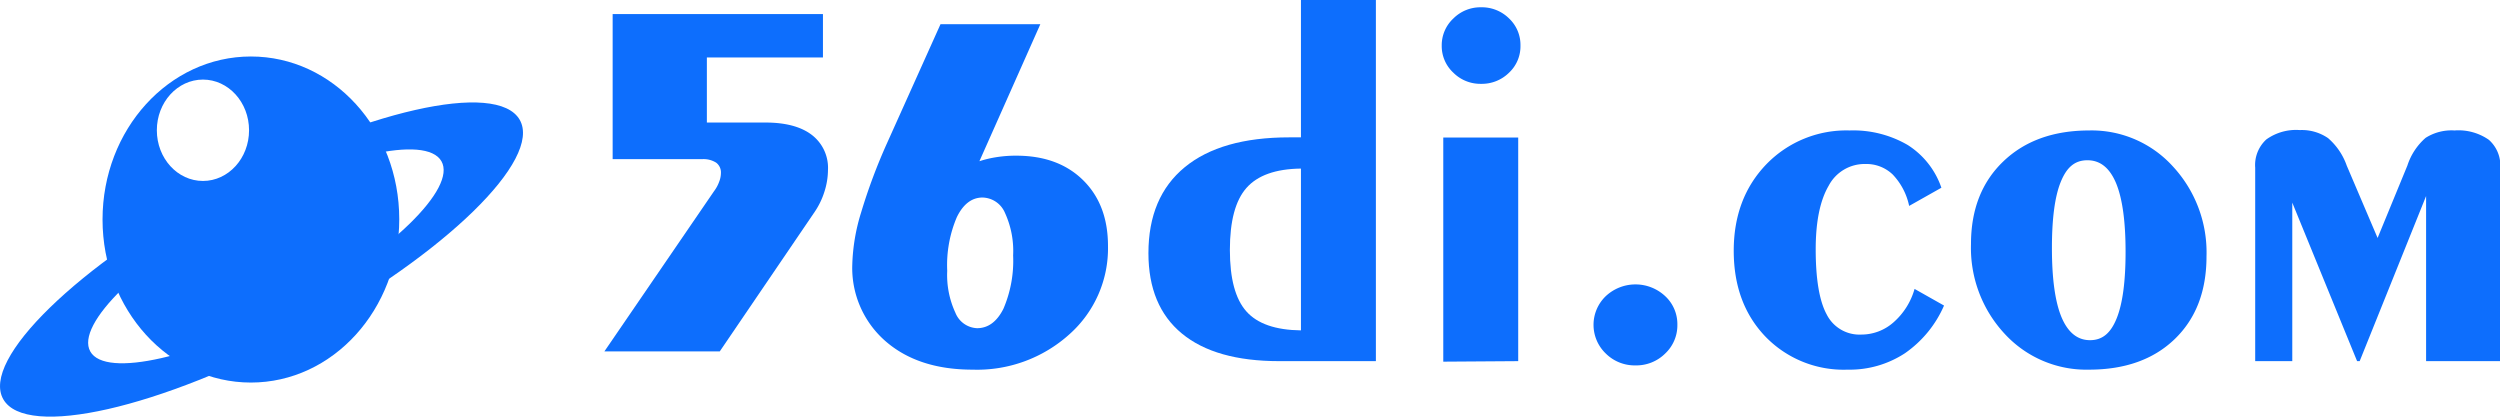 <svg xmlns="http://www.w3.org/2000/svg" viewBox="0 0 387.66 64.61"><defs><style>.cls-1{fill:#0d6efd;}</style></defs><title>dixyz</title><g id="图层_2" data-name="图层 2"><g id="图层_1-2" data-name="图层 1"><path class="cls-1" d="M93.72,54.49l17-24.84a5.58,5.58,0,0,0,.79-1.45,3.81,3.81,0,0,0,.28-1.37,1.89,1.89,0,0,0-.73-1.6,3.66,3.66,0,0,0-2.21-.55H95V2.18h32.61V8.91h-18V19h9.06c3.12,0,5.52.63,7.2,1.91a6.43,6.43,0,0,1,2.52,5.44,11.25,11.25,0,0,1-.55,3.37,11.93,11.93,0,0,1-1.51,3.13L111.61,54.49Z"/><path class="cls-1" d="M151.87,25a16.49,16.49,0,0,1,2.71-.64,19,19,0,0,1,3-.22q6.51,0,10.37,3.8t3.86,10.21a17.82,17.82,0,0,1-6,13.7,21.37,21.37,0,0,1-15,5.47q-8.47,0-13.55-4.46A15.05,15.05,0,0,1,132.16,41a29.91,29.91,0,0,1,1.37-8.06,88.05,88.05,0,0,1,4.06-10.84l8.25-18.35h15.48Zm5.23,14.6A14.15,14.15,0,0,0,155.83,33a3.87,3.87,0,0,0-3.48-2.37c-1.63,0-3,1-4,3.09A19,19,0,0,0,146.88,42a13.9,13.9,0,0,0,1.27,6.5,3.78,3.78,0,0,0,3.36,2.39q2.56,0,4.08-3A18.88,18.88,0,0,0,157.1,39.6Z"/><path class="cls-1" d="M213.35,0V56h-15q-9.89,0-15.08-4.28t-5.19-12.46q0-8.7,5.63-13.33t16.21-4.63h1.81V0ZM201.73,26.14c-3.92.05-6.73,1.05-8.45,3s-2.57,5.15-2.57,9.61.85,7.61,2.55,9.53,4.53,2.9,8.47,2.95Z"/><path class="cls-1" d="M223.56,7.08a5.66,5.66,0,0,1,1.79-4.2,5.93,5.93,0,0,1,4.28-1.75A6,6,0,0,1,234,2.86a5.64,5.64,0,0,1,1.77,4.22A5.6,5.6,0,0,1,234,11.27,6,6,0,0,1,229.63,13a5.92,5.92,0,0,1-4.28-1.74A5.62,5.62,0,0,1,223.56,7.08Zm.24,49V21.33h11.62V56Z"/><path class="cls-1" d="M253.6,56.66A6.36,6.36,0,0,1,249,54.82a6.16,6.16,0,0,1,0-8.9,6.74,6.74,0,0,1,9.21,0,5.92,5.92,0,0,1,1.89,4.44,6,6,0,0,1-1.89,4.46A6.36,6.36,0,0,1,253.6,56.66Z"/><path class="cls-1" d="M301.45,47.38a17.45,17.45,0,0,1-6.07,7.4,15.64,15.64,0,0,1-8.89,2.54,16.87,16.87,0,0,1-12.73-5.12q-4.92-5.13-4.92-13.31t5.08-13.44a17.25,17.25,0,0,1,12.89-5.22,16.77,16.77,0,0,1,9,2.25,12.71,12.71,0,0,1,5.23,6.63l-5,2.82a10,10,0,0,0-2.55-4.87,5.89,5.89,0,0,0-4.21-1.63,6.3,6.3,0,0,0-5.73,3.39c-1.32,2.26-2,5.54-2,9.84,0,4.62.57,8,1.69,10.07a5.69,5.69,0,0,0,5.39,3.15,7.51,7.51,0,0,0,5-1.91,10.77,10.77,0,0,0,3.25-5.17Z"/><path class="cls-1" d="M323.93,57.32a17.2,17.2,0,0,1-13.07-5.55,19.53,19.53,0,0,1-5.23-13.93q0-8,5-12.8t13.31-4.81a17,17,0,0,1,13,5.58,19.62,19.62,0,0,1,5.21,13.94q0,8.07-4.92,12.82T323.93,57.32Zm5.67-18.27q0-7.08-1.47-10.64c-1-2.38-2.46-3.56-4.45-3.56s-3.23,1.13-4.14,3.38-1.36,5.67-1.36,10.23q0,7.13,1.48,10.71c1,2.38,2.47,3.58,4.43,3.58s3.23-1.14,4.14-3.41S329.6,43.64,329.6,39.05Z"/><path class="cls-1" d="M349.7,56v-30a5.38,5.38,0,0,1,1.73-4.38,7.9,7.9,0,0,1,5.19-1.45A7.16,7.16,0,0,1,361,21.42a10,10,0,0,1,2.89,4.25l4.79,11.23,4.62-11.23a9.64,9.64,0,0,1,2.82-4.29,7.48,7.48,0,0,1,4.5-1.15,8.22,8.22,0,0,1,5.31,1.45,5.31,5.31,0,0,1,1.77,4.38V56H376.2V30.4L365.9,56h-.4L355.45,31.42V56Z"/><path class="cls-1" d="M80.59,18.58c-3.52-6.14-24.29-1.43-46.4,10.54S-3,55.76.51,61.91s24.29,1.43,46.4-10.53S84.1,24.73,80.59,18.58ZM45.53,47.33C30.48,55.47,16.34,58.68,14,54.5s7.87-14.18,22.92-22.32S66.06,20.82,68.45,25,60.58,39.19,45.53,47.33Z"/><path class="cls-1" d="M38.9,8.76c-12.71,0-23,11.32-23,25.28s10.3,25.28,23,25.28S61.91,48,61.91,34,51.61,8.76,38.9,8.76Zm-7.43,19.3c-3.95,0-7.15-3.52-7.15-7.86s3.2-7.86,7.15-7.86,7.15,3.52,7.15,7.86S35.42,28.06,31.47,28.06Z"/></g></g></svg>